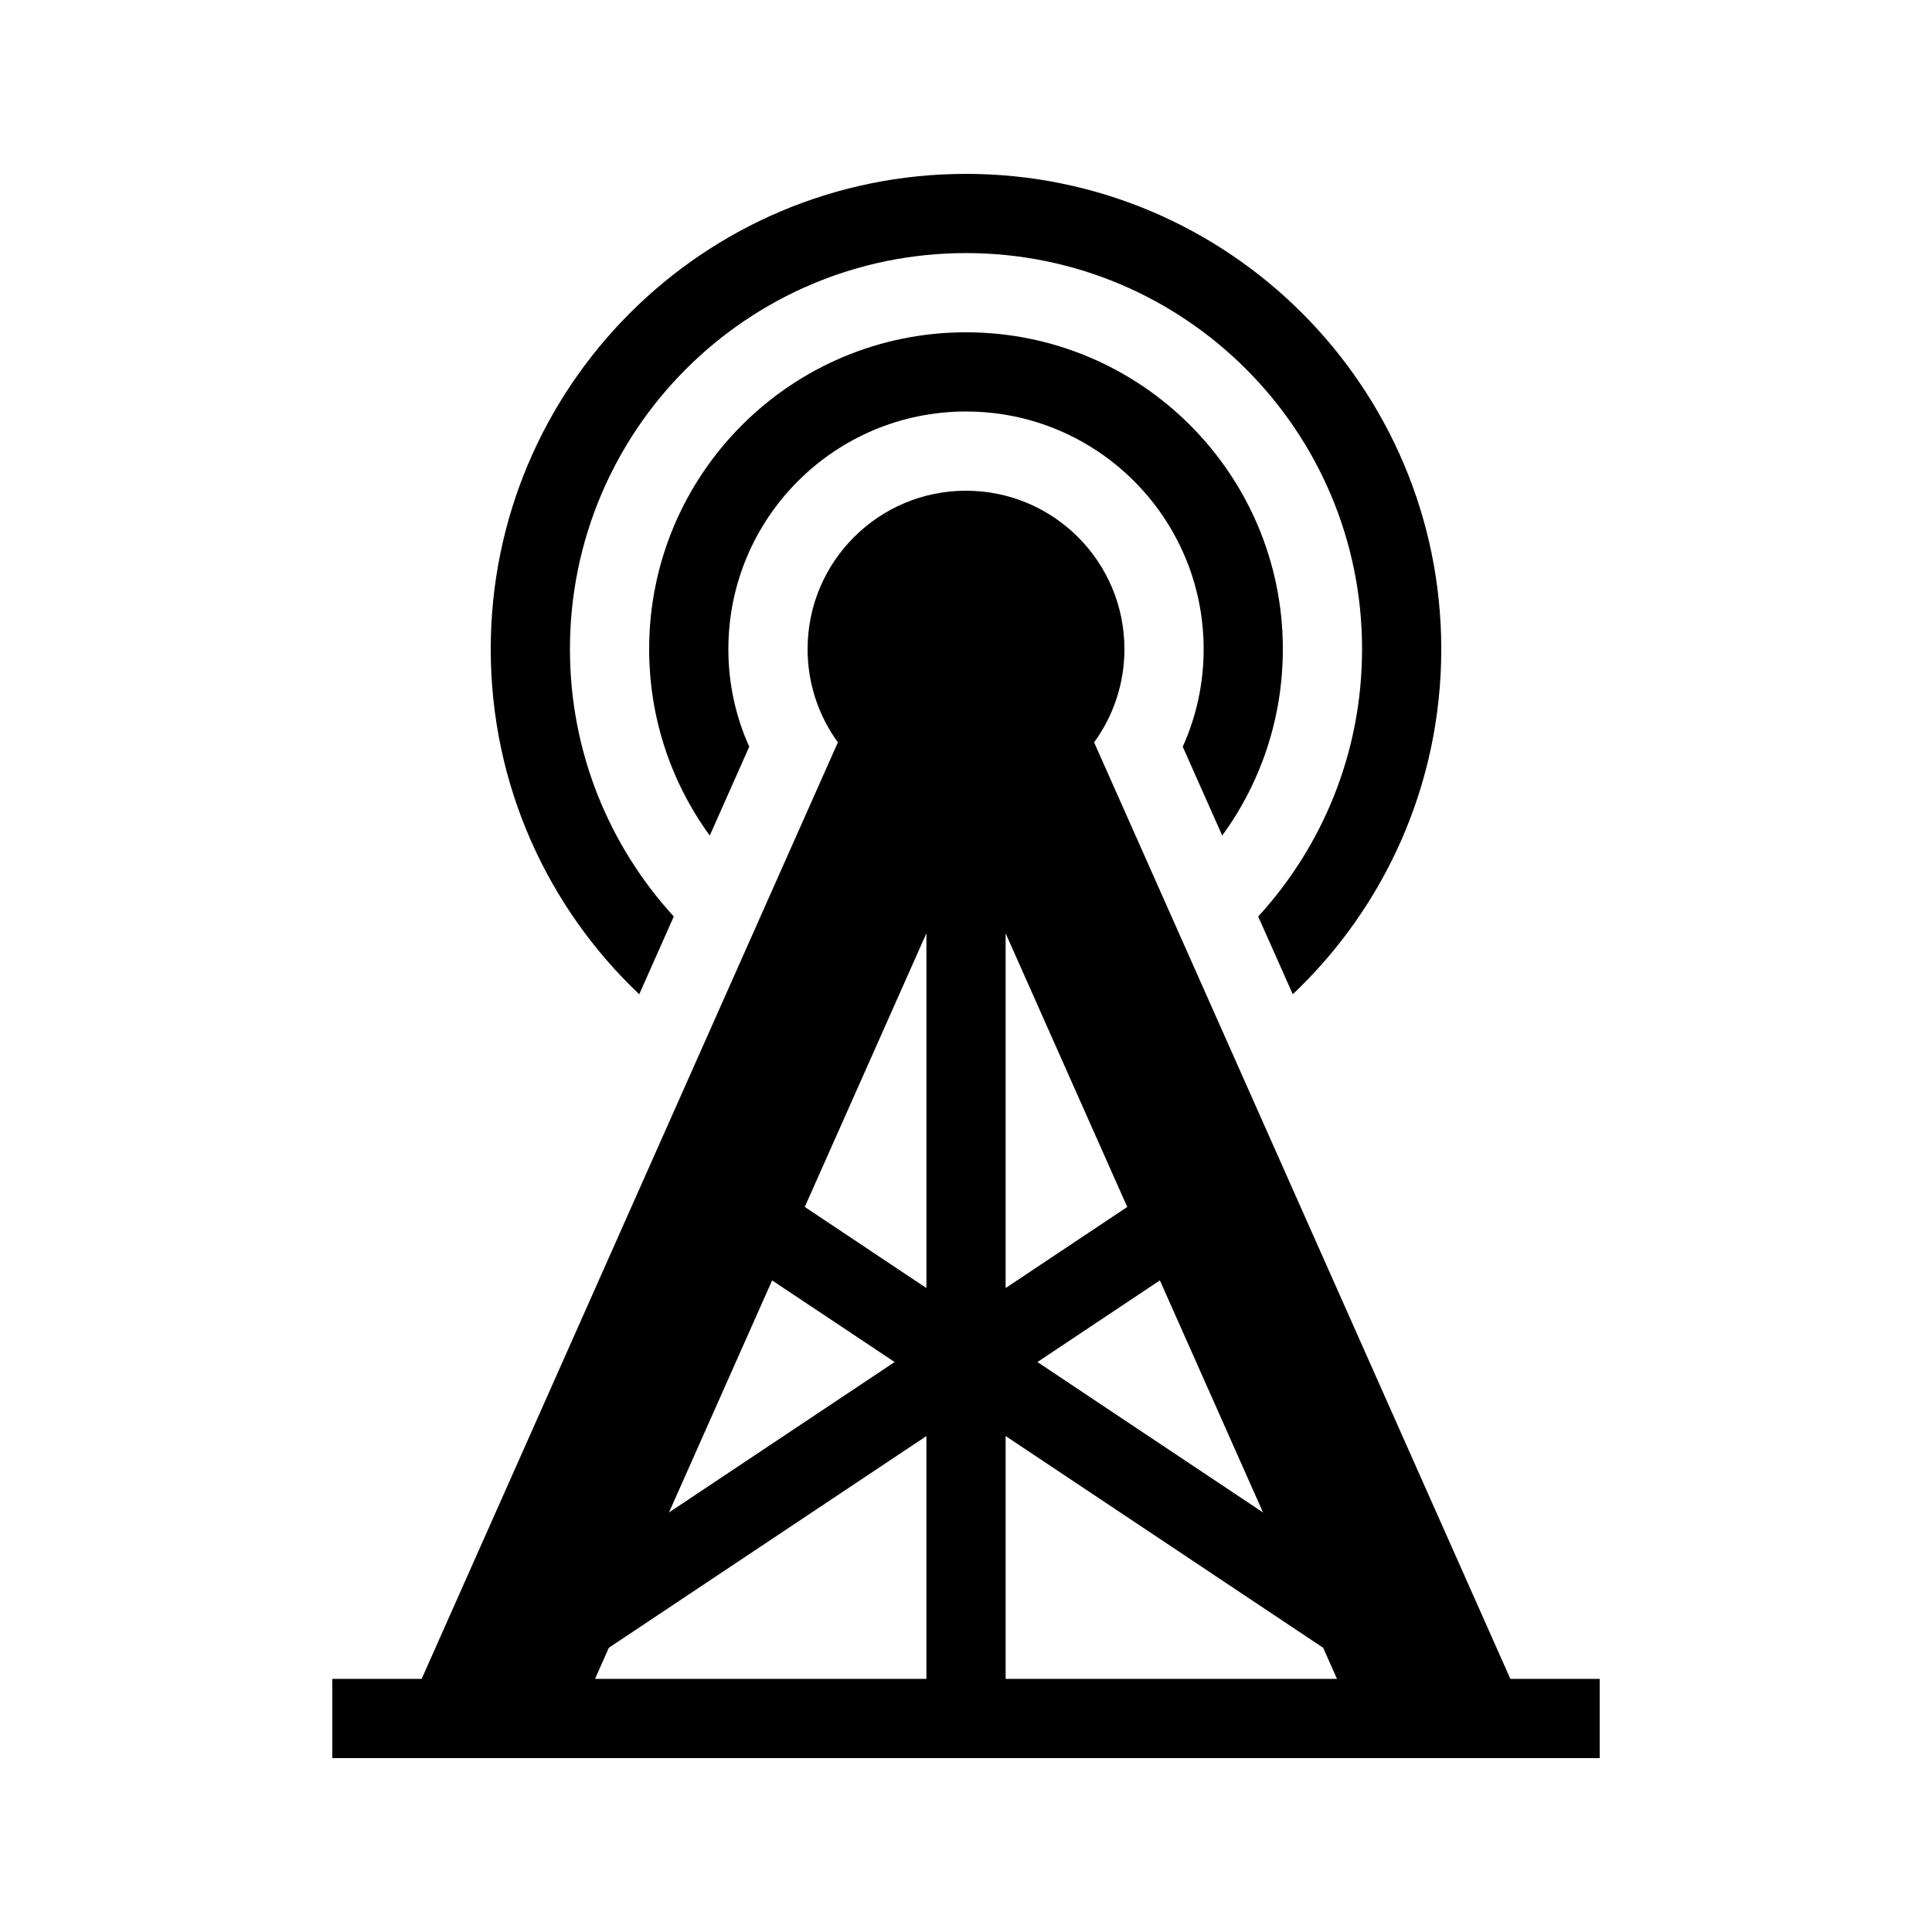 <?xml version="1.0" encoding="UTF-8"?>
<!-- Uploaded to: ICON Repo, www.iconrepo.com, Generator: ICON Repo Mixer Tools -->
<svg fill="#000000" width="800px" height="800px" version="1.1" viewBox="144 144 512 512" xmlns="http://www.w3.org/2000/svg">
 <g>
  <path d="m504.96 316.03c0 27.309-10.43 52.184-27.523 70.855l9.16 20.605c24.238-22.953 39.355-55.441 39.355-91.461 0-69.562-56.391-125.95-125.95-125.95-69.562 0-125.95 56.391-125.95 125.95 0 36.016 15.117 68.504 39.355 91.461l9.156-20.609c-17.09-18.672-27.52-43.543-27.52-70.852 0-57.969 46.992-104.96 104.96-104.96 57.965 0 104.96 46.992 104.96 104.96z"/>
  <path d="m457.44 341.89 10.461 23.547c10.105-13.863 16.066-30.938 16.066-49.406 0-46.375-37.594-83.969-83.965-83.969-46.375 0-83.969 37.594-83.969 83.969 0 18.465 5.961 35.539 16.062 49.402l10.465-23.547c-3.559-7.891-5.535-16.641-5.535-25.855 0-34.781 28.191-62.977 62.977-62.977 34.781 0 62.977 28.195 62.977 62.977 0 9.215-1.98 17.973-5.539 25.859z"/>
  <path d="m366.05 340.73c-5.051-6.93-8.031-15.469-8.031-24.699 0-23.188 18.797-41.984 41.984-41.984s41.984 18.797 41.984 41.984c0 9.234-2.984 17.77-8.035 24.703l110.31 248.19h23.676v20.992h-335.87v-20.992h23.676zm128.6 239.94 3.672 8.254h-87.82v-64.355zm-15.934-35.852-27.332-61.5-32.457 21.637zm-35.984-80.961-32.23-72.523v94.012zm-53.223 21.488v-94.016l-32.234 72.523zm-40.887-2.027-27.332 61.5 59.793-39.863zm-43.266 97.352-3.668 8.254h87.82v-64.355z" fill-rule="evenodd"/>
 </g>
</svg>
